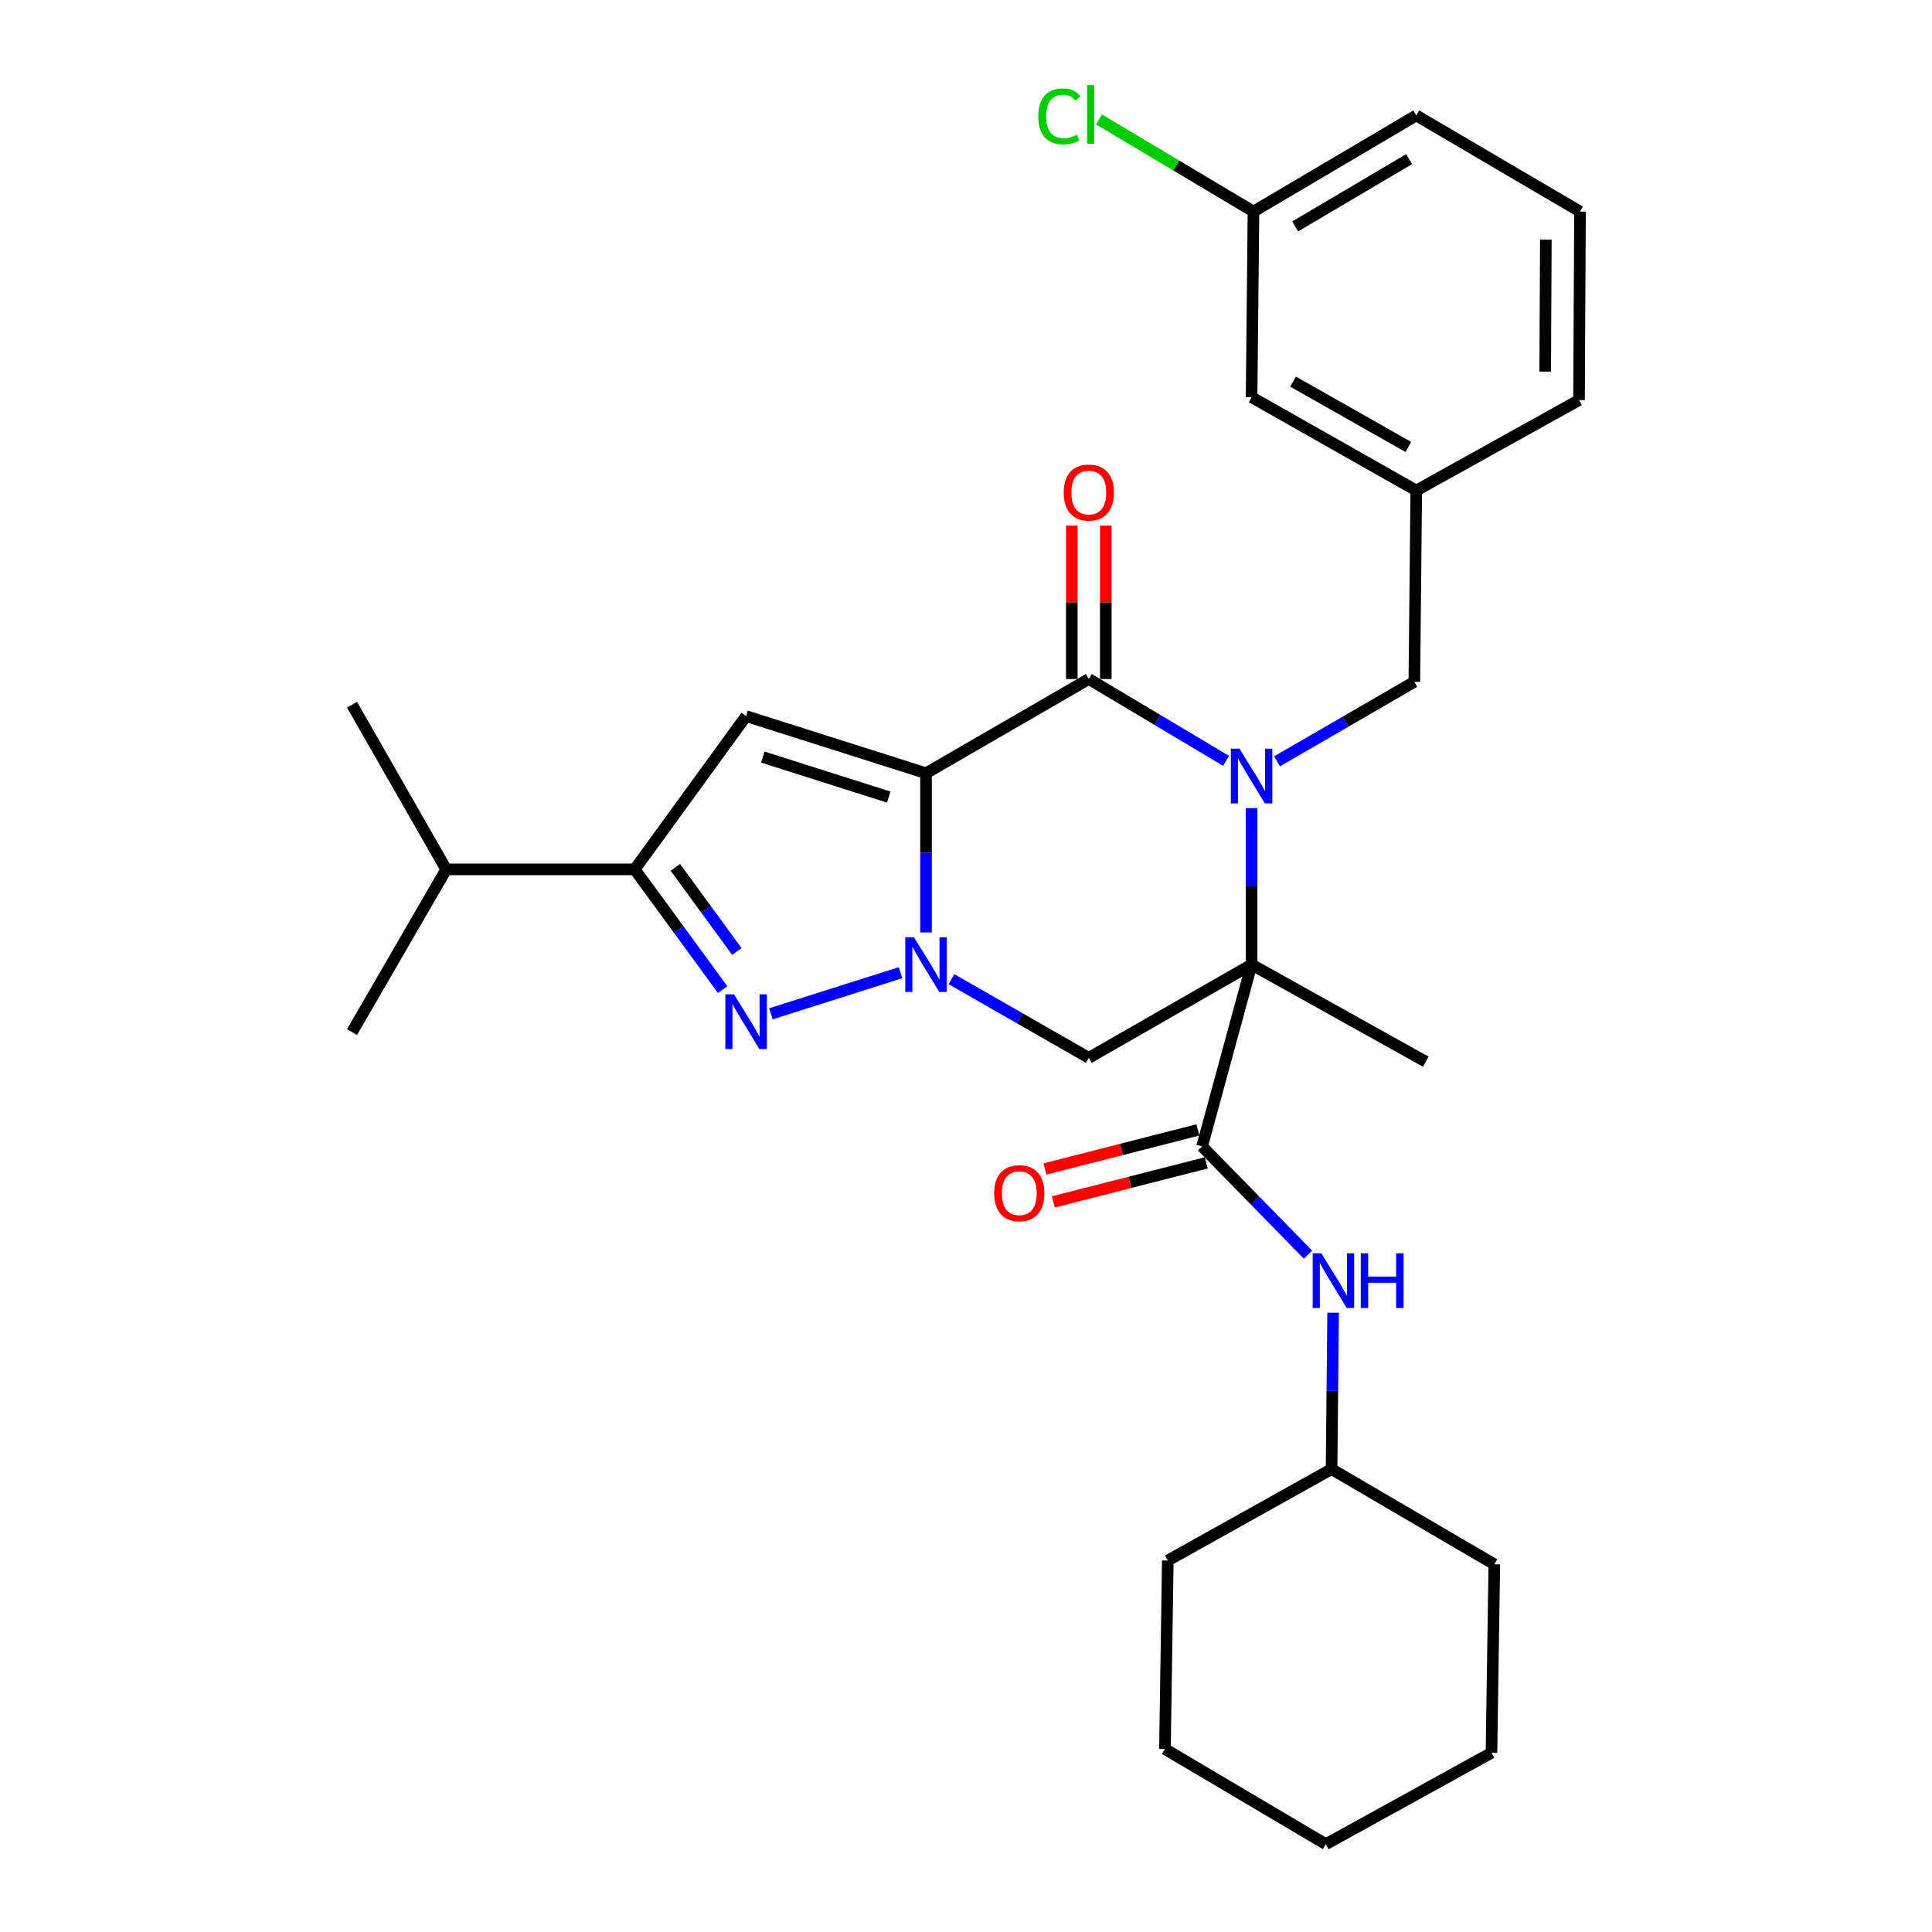 <?xml version='1.0' encoding='iso-8859-1'?>
<svg version='1.1' baseProfile='full'
              xmlns='http://www.w3.org/2000/svg'
                      xmlns:rdkit='http://www.rdkit.org/xml'
                      xmlns:xlink='http://www.w3.org/1999/xlink'
                  xml:space='preserve'
width='1000px' height='1000px' viewBox='0 0 1000 1000'>
<!-- END OF HEADER -->
<rect style='opacity:1.0;fill:#FFFFFF;stroke:none' width='1000' height='1000' x='0' y='0'> </rect>
<path class='bond-2' d='M 479.307,400.228 L 479.307,441.433' style='fill:none;fill-rule:evenodd;stroke:#000000;stroke-width:6px;stroke-linecap:butt;stroke-linejoin:miter;stroke-opacity:1' />
<path class='bond-2' d='M 479.307,441.433 L 479.307,482.638' style='fill:none;fill-rule:evenodd;stroke:#0000FF;stroke-width:6px;stroke-linecap:butt;stroke-linejoin:miter;stroke-opacity:1' />
<path class='bond-3' d='M 479.307,400.228 L 563.564,351.453' style='fill:none;fill-rule:evenodd;stroke:#000000;stroke-width:6px;stroke-linecap:butt;stroke-linejoin:miter;stroke-opacity:1' />
<path class='bond-5' d='M 479.307,400.228 L 386.175,370.66' style='fill:none;fill-rule:evenodd;stroke:#000000;stroke-width:6px;stroke-linecap:butt;stroke-linejoin:miter;stroke-opacity:1' />
<path class='bond-5' d='M 460.013,412.562 L 394.821,391.865' style='fill:none;fill-rule:evenodd;stroke:#000000;stroke-width:6px;stroke-linecap:butt;stroke-linejoin:miter;stroke-opacity:1' />
<path class='bond-0' d='M 647.821,499.274 L 647.821,458.779' style='fill:none;fill-rule:evenodd;stroke:#000000;stroke-width:6px;stroke-linecap:butt;stroke-linejoin:miter;stroke-opacity:1' />
<path class='bond-0' d='M 647.821,458.779 L 647.821,418.284' style='fill:none;fill-rule:evenodd;stroke:#0000FF;stroke-width:6px;stroke-linecap:butt;stroke-linejoin:miter;stroke-opacity:1' />
<path class='bond-7' d='M 647.821,499.274 L 622.192,593.374' style='fill:none;fill-rule:evenodd;stroke:#000000;stroke-width:6px;stroke-linecap:butt;stroke-linejoin:miter;stroke-opacity:1' />
<path class='bond-15' d='M 647.821,499.274 L 737.982,549.525' style='fill:none;fill-rule:evenodd;stroke:#000000;stroke-width:6px;stroke-linecap:butt;stroke-linejoin:miter;stroke-opacity:1' />
<path class='bond-31' d='M 647.821,499.274 L 563.564,547.541' style='fill:none;fill-rule:evenodd;stroke:#000000;stroke-width:6px;stroke-linecap:butt;stroke-linejoin:miter;stroke-opacity:1' />
<path class='bond-1' d='M 634.629,393.82 L 599.096,372.636' style='fill:none;fill-rule:evenodd;stroke:#0000FF;stroke-width:6px;stroke-linecap:butt;stroke-linejoin:miter;stroke-opacity:1' />
<path class='bond-1' d='M 599.096,372.636 L 563.564,351.453' style='fill:none;fill-rule:evenodd;stroke:#000000;stroke-width:6px;stroke-linecap:butt;stroke-linejoin:miter;stroke-opacity:1' />
<path class='bond-10' d='M 660.995,394.059 L 696.527,373.489' style='fill:none;fill-rule:evenodd;stroke:#0000FF;stroke-width:6px;stroke-linecap:butt;stroke-linejoin:miter;stroke-opacity:1' />
<path class='bond-10' d='M 696.527,373.489 L 732.059,352.919' style='fill:none;fill-rule:evenodd;stroke:#000000;stroke-width:6px;stroke-linecap:butt;stroke-linejoin:miter;stroke-opacity:1' />
<path class='bond-4' d='M 466.125,503.457 L 399.012,524.75' style='fill:none;fill-rule:evenodd;stroke:#0000FF;stroke-width:6px;stroke-linecap:butt;stroke-linejoin:miter;stroke-opacity:1' />
<path class='bond-6' d='M 492.475,506.817 L 528.019,527.179' style='fill:none;fill-rule:evenodd;stroke:#0000FF;stroke-width:6px;stroke-linecap:butt;stroke-linejoin:miter;stroke-opacity:1' />
<path class='bond-6' d='M 528.019,527.179 L 563.564,547.541' style='fill:none;fill-rule:evenodd;stroke:#000000;stroke-width:6px;stroke-linecap:butt;stroke-linejoin:miter;stroke-opacity:1' />
<path class='bond-11' d='M 572.361,351.453 L 572.361,311.744' style='fill:none;fill-rule:evenodd;stroke:#000000;stroke-width:6px;stroke-linecap:butt;stroke-linejoin:miter;stroke-opacity:1' />
<path class='bond-11' d='M 572.361,311.744 L 572.361,272.035' style='fill:none;fill-rule:evenodd;stroke:#FF0000;stroke-width:6px;stroke-linecap:butt;stroke-linejoin:miter;stroke-opacity:1' />
<path class='bond-11' d='M 554.767,351.453 L 554.767,311.744' style='fill:none;fill-rule:evenodd;stroke:#000000;stroke-width:6px;stroke-linecap:butt;stroke-linejoin:miter;stroke-opacity:1' />
<path class='bond-11' d='M 554.767,311.744 L 554.767,272.035' style='fill:none;fill-rule:evenodd;stroke:#FF0000;stroke-width:6px;stroke-linecap:butt;stroke-linejoin:miter;stroke-opacity:1' />
<path class='bond-30' d='M 374.034,512.221 L 351.279,481.106' style='fill:none;fill-rule:evenodd;stroke:#0000FF;stroke-width:6px;stroke-linecap:butt;stroke-linejoin:miter;stroke-opacity:1' />
<path class='bond-30' d='M 351.279,481.106 L 328.524,449.991' style='fill:none;fill-rule:evenodd;stroke:#000000;stroke-width:6px;stroke-linecap:butt;stroke-linejoin:miter;stroke-opacity:1' />
<path class='bond-30' d='M 381.409,492.501 L 365.481,470.72' style='fill:none;fill-rule:evenodd;stroke:#0000FF;stroke-width:6px;stroke-linecap:butt;stroke-linejoin:miter;stroke-opacity:1' />
<path class='bond-30' d='M 365.481,470.72 L 349.553,448.939' style='fill:none;fill-rule:evenodd;stroke:#000000;stroke-width:6px;stroke-linecap:butt;stroke-linejoin:miter;stroke-opacity:1' />
<path class='bond-8' d='M 386.175,370.66 L 328.524,449.991' style='fill:none;fill-rule:evenodd;stroke:#000000;stroke-width:6px;stroke-linecap:butt;stroke-linejoin:miter;stroke-opacity:1' />
<path class='bond-9' d='M 622.192,593.374 L 649.603,621.388' style='fill:none;fill-rule:evenodd;stroke:#000000;stroke-width:6px;stroke-linecap:butt;stroke-linejoin:miter;stroke-opacity:1' />
<path class='bond-9' d='M 649.603,621.388 L 677.014,649.402' style='fill:none;fill-rule:evenodd;stroke:#0000FF;stroke-width:6px;stroke-linecap:butt;stroke-linejoin:miter;stroke-opacity:1' />
<path class='bond-12' d='M 620.016,584.851 L 580.433,594.956' style='fill:none;fill-rule:evenodd;stroke:#000000;stroke-width:6px;stroke-linecap:butt;stroke-linejoin:miter;stroke-opacity:1' />
<path class='bond-12' d='M 580.433,594.956 L 540.849,605.061' style='fill:none;fill-rule:evenodd;stroke:#FF0000;stroke-width:6px;stroke-linecap:butt;stroke-linejoin:miter;stroke-opacity:1' />
<path class='bond-12' d='M 624.368,601.898 L 584.785,612.003' style='fill:none;fill-rule:evenodd;stroke:#000000;stroke-width:6px;stroke-linecap:butt;stroke-linejoin:miter;stroke-opacity:1' />
<path class='bond-12' d='M 584.785,612.003 L 545.201,622.109' style='fill:none;fill-rule:evenodd;stroke:#FF0000;stroke-width:6px;stroke-linecap:butt;stroke-linejoin:miter;stroke-opacity:1' />
<path class='bond-14' d='M 328.524,449.991 L 230.964,449.991' style='fill:none;fill-rule:evenodd;stroke:#000000;stroke-width:6px;stroke-linecap:butt;stroke-linejoin:miter;stroke-opacity:1' />
<path class='bond-18' d='M 690.02,679.46 L 689.618,719.931' style='fill:none;fill-rule:evenodd;stroke:#0000FF;stroke-width:6px;stroke-linecap:butt;stroke-linejoin:miter;stroke-opacity:1' />
<path class='bond-18' d='M 689.618,719.931 L 689.217,760.402' style='fill:none;fill-rule:evenodd;stroke:#000000;stroke-width:6px;stroke-linecap:butt;stroke-linejoin:miter;stroke-opacity:1' />
<path class='bond-13' d='M 732.059,352.919 L 733.056,253.893' style='fill:none;fill-rule:evenodd;stroke:#000000;stroke-width:6px;stroke-linecap:butt;stroke-linejoin:miter;stroke-opacity:1' />
<path class='bond-16' d='M 733.056,253.893 L 647.821,205.577' style='fill:none;fill-rule:evenodd;stroke:#000000;stroke-width:6px;stroke-linecap:butt;stroke-linejoin:miter;stroke-opacity:1' />
<path class='bond-16' d='M 728.947,231.339 L 669.283,197.518' style='fill:none;fill-rule:evenodd;stroke:#000000;stroke-width:6px;stroke-linecap:butt;stroke-linejoin:miter;stroke-opacity:1' />
<path class='bond-21' d='M 733.056,253.893 L 817.303,207.073' style='fill:none;fill-rule:evenodd;stroke:#000000;stroke-width:6px;stroke-linecap:butt;stroke-linejoin:miter;stroke-opacity:1' />
<path class='bond-23' d='M 230.964,449.991 L 182.199,364.756' style='fill:none;fill-rule:evenodd;stroke:#000000;stroke-width:6px;stroke-linecap:butt;stroke-linejoin:miter;stroke-opacity:1' />
<path class='bond-24' d='M 230.964,449.991 L 182.199,534.228' style='fill:none;fill-rule:evenodd;stroke:#000000;stroke-width:6px;stroke-linecap:butt;stroke-linejoin:miter;stroke-opacity:1' />
<path class='bond-17' d='M 647.821,205.577 L 648.799,109.503' style='fill:none;fill-rule:evenodd;stroke:#000000;stroke-width:6px;stroke-linecap:butt;stroke-linejoin:miter;stroke-opacity:1' />
<path class='bond-19' d='M 648.799,109.503 L 608.812,85.657' style='fill:none;fill-rule:evenodd;stroke:#000000;stroke-width:6px;stroke-linecap:butt;stroke-linejoin:miter;stroke-opacity:1' />
<path class='bond-19' d='M 608.812,85.657 L 568.825,61.811' style='fill:none;fill-rule:evenodd;stroke:#00CC00;stroke-width:6px;stroke-linecap:butt;stroke-linejoin:miter;stroke-opacity:1' />
<path class='bond-32' d='M 648.799,109.503 L 733.056,59.75' style='fill:none;fill-rule:evenodd;stroke:#000000;stroke-width:6px;stroke-linecap:butt;stroke-linejoin:miter;stroke-opacity:1' />
<path class='bond-32' d='M 670.383,117.19 L 729.363,82.363' style='fill:none;fill-rule:evenodd;stroke:#000000;stroke-width:6px;stroke-linecap:butt;stroke-linejoin:miter;stroke-opacity:1' />
<path class='bond-25' d='M 689.217,760.402 L 604.451,807.721' style='fill:none;fill-rule:evenodd;stroke:#000000;stroke-width:6px;stroke-linecap:butt;stroke-linejoin:miter;stroke-opacity:1' />
<path class='bond-26' d='M 689.217,760.402 L 773.454,809.686' style='fill:none;fill-rule:evenodd;stroke:#000000;stroke-width:6px;stroke-linecap:butt;stroke-linejoin:miter;stroke-opacity:1' />
<path class='bond-20' d='M 817.801,109.503 L 817.303,207.073' style='fill:none;fill-rule:evenodd;stroke:#000000;stroke-width:6px;stroke-linecap:butt;stroke-linejoin:miter;stroke-opacity:1' />
<path class='bond-20' d='M 800.133,124.048 L 799.784,192.347' style='fill:none;fill-rule:evenodd;stroke:#000000;stroke-width:6px;stroke-linecap:butt;stroke-linejoin:miter;stroke-opacity:1' />
<path class='bond-22' d='M 817.801,109.503 L 733.056,59.75' style='fill:none;fill-rule:evenodd;stroke:#000000;stroke-width:6px;stroke-linecap:butt;stroke-linejoin:miter;stroke-opacity:1' />
<path class='bond-28' d='M 604.451,807.721 L 602.975,905.282' style='fill:none;fill-rule:evenodd;stroke:#000000;stroke-width:6px;stroke-linecap:butt;stroke-linejoin:miter;stroke-opacity:1' />
<path class='bond-27' d='M 773.454,809.686 L 771.978,907.246' style='fill:none;fill-rule:evenodd;stroke:#000000;stroke-width:6px;stroke-linecap:butt;stroke-linejoin:miter;stroke-opacity:1' />
<path class='bond-29' d='M 771.978,907.246 L 686.245,954.545' style='fill:none;fill-rule:evenodd;stroke:#000000;stroke-width:6px;stroke-linecap:butt;stroke-linejoin:miter;stroke-opacity:1' />
<path class='bond-33' d='M 602.975,905.282 L 686.245,954.545' style='fill:none;fill-rule:evenodd;stroke:#000000;stroke-width:6px;stroke-linecap:butt;stroke-linejoin:miter;stroke-opacity:1' />
<path  class='atom-2' d='M 641.561 387.525
L 650.841 402.525
Q 651.761 404.005, 653.241 406.685
Q 654.721 409.365, 654.801 409.525
L 654.801 387.525
L 658.561 387.525
L 658.561 415.845
L 654.681 415.845
L 644.721 399.445
Q 643.561 397.525, 642.321 395.325
Q 641.121 393.125, 640.761 392.445
L 640.761 415.845
L 637.081 415.845
L 637.081 387.525
L 641.561 387.525
' fill='#0000FF'/>
<path  class='atom-3' d='M 473.047 485.114
L 482.327 500.114
Q 483.247 501.594, 484.727 504.274
Q 486.207 506.954, 486.287 507.114
L 486.287 485.114
L 490.047 485.114
L 490.047 513.434
L 486.167 513.434
L 476.207 497.034
Q 475.047 495.114, 473.807 492.914
Q 472.607 490.714, 472.247 490.034
L 472.247 513.434
L 468.567 513.434
L 468.567 485.114
L 473.047 485.114
' fill='#0000FF'/>
<path  class='atom-5' d='M 379.915 514.663
L 389.195 529.663
Q 390.115 531.143, 391.595 533.823
Q 393.075 536.503, 393.155 536.663
L 393.155 514.663
L 396.915 514.663
L 396.915 542.983
L 393.035 542.983
L 383.075 526.583
Q 381.915 524.663, 380.675 522.463
Q 379.475 520.263, 379.115 519.583
L 379.115 542.983
L 375.435 542.983
L 375.435 514.663
L 379.915 514.663
' fill='#0000FF'/>
<path  class='atom-10' d='M 683.924 648.702
L 693.204 663.702
Q 694.124 665.182, 695.604 667.862
Q 697.084 670.542, 697.164 670.702
L 697.164 648.702
L 700.924 648.702
L 700.924 677.022
L 697.044 677.022
L 687.084 660.622
Q 685.924 658.702, 684.684 656.502
Q 683.484 654.302, 683.124 653.622
L 683.124 677.022
L 679.444 677.022
L 679.444 648.702
L 683.924 648.702
' fill='#0000FF'/>
<path  class='atom-10' d='M 704.324 648.702
L 708.164 648.702
L 708.164 660.742
L 722.644 660.742
L 722.644 648.702
L 726.484 648.702
L 726.484 677.022
L 722.644 677.022
L 722.644 663.942
L 708.164 663.942
L 708.164 677.022
L 704.324 677.022
L 704.324 648.702
' fill='#0000FF'/>
<path  class='atom-12' d='M 550.564 254.941
Q 550.564 248.141, 553.924 244.341
Q 557.284 240.541, 563.564 240.541
Q 569.844 240.541, 573.204 244.341
Q 576.564 248.141, 576.564 254.941
Q 576.564 261.821, 573.164 265.741
Q 569.764 269.621, 563.564 269.621
Q 557.324 269.621, 553.924 265.741
Q 550.564 261.861, 550.564 254.941
M 563.564 266.421
Q 567.884 266.421, 570.204 263.541
Q 572.564 260.621, 572.564 254.941
Q 572.564 249.381, 570.204 246.581
Q 567.884 243.741, 563.564 243.741
Q 559.244 243.741, 556.884 246.541
Q 554.564 249.341, 554.564 254.941
Q 554.564 260.661, 556.884 263.541
Q 559.244 266.421, 563.564 266.421
' fill='#FF0000'/>
<path  class='atom-13' d='M 514.584 617.607
Q 514.584 610.807, 517.944 607.007
Q 521.304 603.207, 527.584 603.207
Q 533.864 603.207, 537.224 607.007
Q 540.584 610.807, 540.584 617.607
Q 540.584 624.487, 537.184 628.407
Q 533.784 632.287, 527.584 632.287
Q 521.344 632.287, 517.944 628.407
Q 514.584 624.527, 514.584 617.607
M 527.584 629.087
Q 531.904 629.087, 534.224 626.207
Q 536.584 623.287, 536.584 617.607
Q 536.584 612.047, 534.224 609.247
Q 531.904 606.407, 527.584 606.407
Q 523.264 606.407, 520.904 609.207
Q 518.584 612.007, 518.584 617.607
Q 518.584 623.327, 520.904 626.207
Q 523.264 629.087, 527.584 629.087
' fill='#FF0000'/>
<path  class='atom-20' d='M 537.412 60.231
Q 537.412 53.191, 540.692 49.511
Q 544.012 45.791, 550.292 45.791
Q 556.132 45.791, 559.252 49.911
L 556.612 52.071
Q 554.332 49.071, 550.292 49.071
Q 546.012 49.071, 543.732 51.951
Q 541.492 54.791, 541.492 60.231
Q 541.492 65.831, 543.812 68.711
Q 546.172 71.591, 550.732 71.591
Q 553.852 71.591, 557.492 69.711
L 558.612 72.711
Q 557.132 73.671, 554.892 74.231
Q 552.652 74.791, 550.172 74.791
Q 544.012 74.791, 540.692 71.031
Q 537.412 67.271, 537.412 60.231
' fill='#00CC00'/>
<path  class='atom-20' d='M 562.692 44.071
L 566.372 44.071
L 566.372 74.431
L 562.692 74.431
L 562.692 44.071
' fill='#00CC00'/>
</svg>
